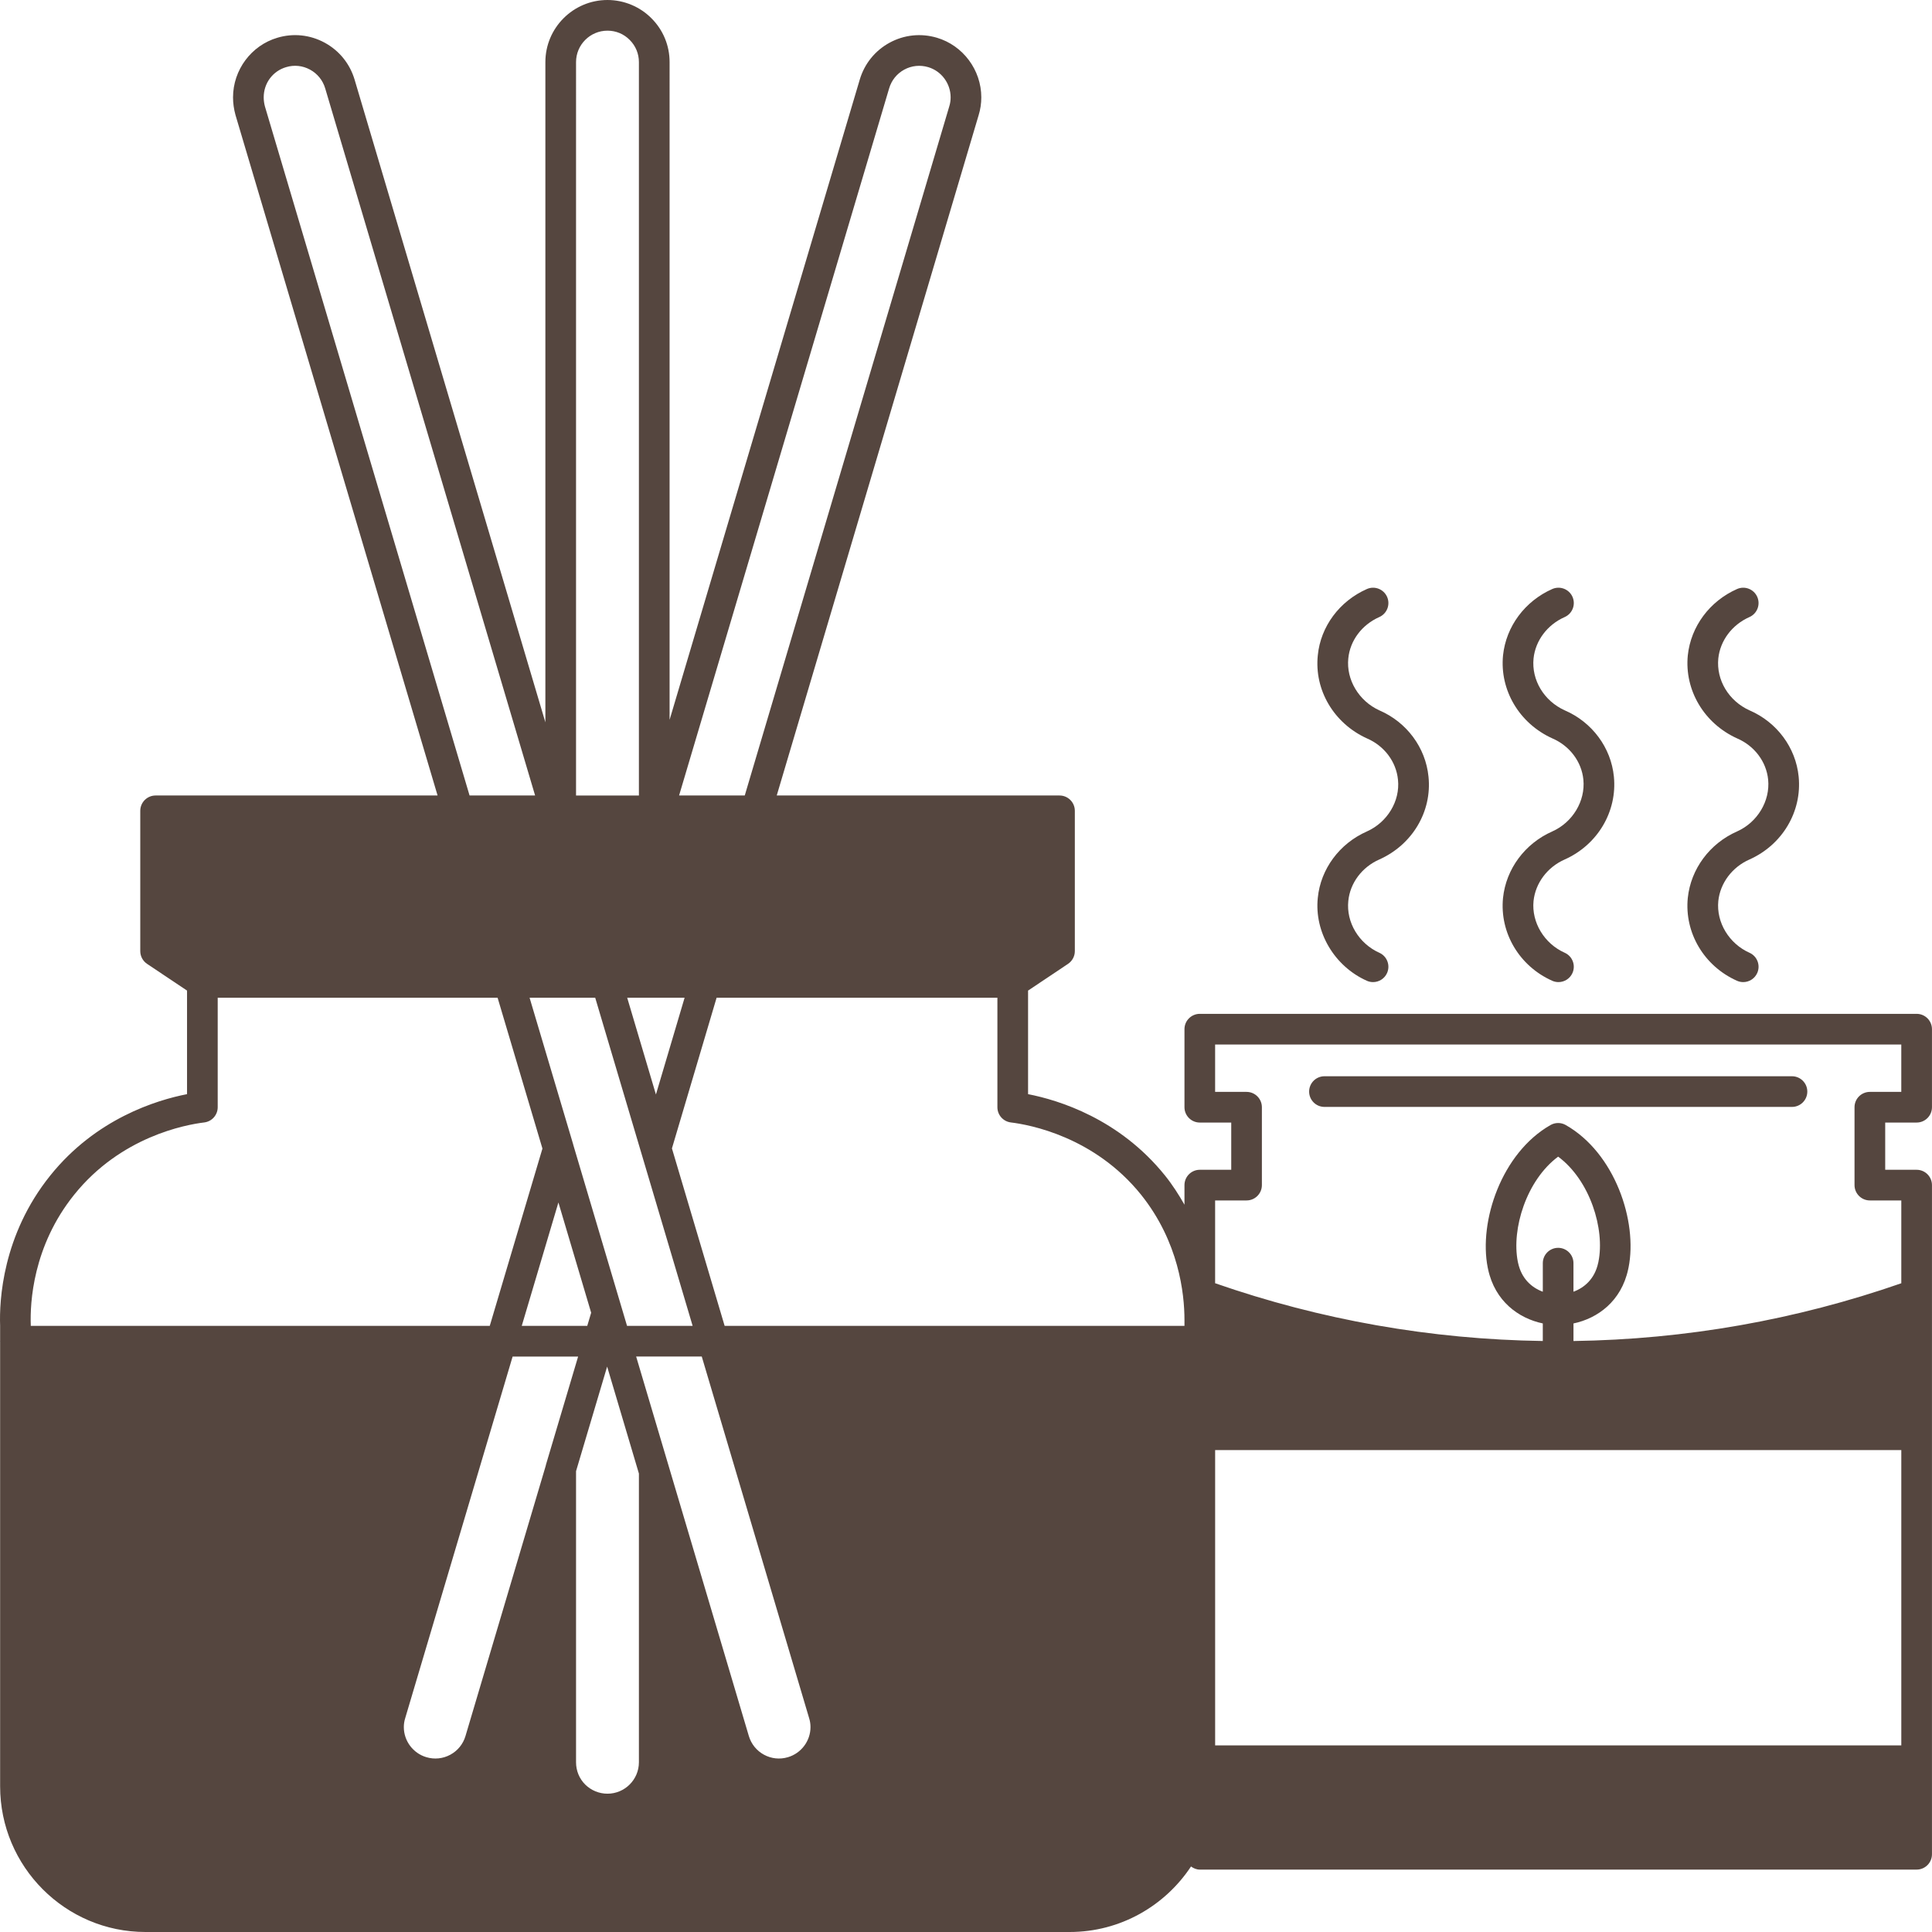 <?xml version="1.0" encoding="UTF-8" standalone="no"?><svg xmlns="http://www.w3.org/2000/svg" xmlns:xlink="http://www.w3.org/1999/xlink" fill="#55463f" height="126" preserveAspectRatio="xMidYMid meet" version="1" viewBox="-0.0 0.0 126.0 126.0" width="126" zoomAndPan="magnify"><g id="change1_1"><path d="M124.998,73.21c0.552,0,1-0.448,1-1v-5.09c0-0.552-0.448-1-1-1h-46.75c-0.552,0-1,0.448-1,1v5.09c0,0.552,0.448,1,1,1h2.05 v3.08h-2.05c-0.552,0-1,0.448-1,1v1.278c-0.363-0.637-0.767-1.276-1.271-1.905c-2.981-3.703-6.93-4.916-8.929-5.305v-6.754 l2.606-1.743c0.277-0.186,0.444-0.497,0.444-0.831v-9.15c0-0.552-0.448-1-1-1H50.657L63.823,7.516 c0.116-0.374,0.175-0.767,0.175-1.166c0-1.786-1.191-3.385-2.896-3.889c-1.041-0.308-2.135-0.193-3.084,0.323 c-0.948,0.516-1.641,1.373-1.948,2.412l-12.401,41.75V4.05c0-1.08-0.42-2.094-1.177-2.851C41.743,0.437,40.696,0,39.618,0 c-2.233,0-4.05,1.817-4.05,4.05v43.058L23.127,5.196c-0.309-1.04-1.003-1.897-1.956-2.414c-0.951-0.515-2.045-0.629-3.075-0.322 c-1.707,0.5-2.898,2.1-2.898,3.89c0,0.377,0.052,0.759,0.161,1.155L28.538,51.88h-18.39c-0.552,0-1,0.448-1,1v9.15 c0,0.334,0.167,0.646,0.444,0.831l2.606,1.743v6.754c-1.999,0.389-5.947,1.602-8.919,5.306c-3.127,3.889-3.329,8.164-3.271,9.787 v0.996c0,0.009-0.005,0.016-0.005,0.024c0,0.008,0.005,0.016,0.005,0.024V116.5c0,5.238,4.253,9.5,9.48,9.5h60.27 c3.304,0,6.216-1.702,7.916-4.273c0.164,0.119,0.356,0.203,0.574,0.203h46.75c0.552,0,1-0.448,1-1V77.29c0-0.552-0.448-1-1-1h-2.05 v-3.08H124.998z M101.618,81.38c-0.552,0-1,0.448-1,1v1.863c-0.72-0.266-1.389-0.841-1.613-1.883l-0.001,0 c-0.005-0.029-0.011-0.057-0.018-0.084c-0.417-2.131,0.565-5.305,2.632-6.843c2.079,1.54,3.058,4.721,2.628,6.85 c-0.001,0.008-0.003,0.017-0.004,0.025c-0.005,0.017-0.009,0.035-0.013,0.052c-0.224,1.042-0.893,1.617-1.612,1.883V82.38 C102.618,81.828,102.17,81.38,101.618,81.38z M79.248,94.57h44.75v19.26h-44.75V94.57z M74.417,77.915 c2.463,3.079,2.831,6.444,2.831,8.175v0.38H47.259l-3.437-11.574l2.913-9.826h18.313v7.14c0,0.506,0.377,0.932,0.879,0.993 C67.148,73.351,71.368,74.128,74.417,77.915z M36.418,78.422l2.136,7.192l-0.255,0.856h-4.272L36.418,78.422z M37.704,88.47 l-2.095,7.044c-0.009,0.03-0.016,0.062-0.022,0.095l-5.228,17.606c-0.156,0.528-0.508,0.962-0.991,1.224 c-0.48,0.259-1.033,0.318-1.559,0.161c-0.867-0.254-1.472-1.061-1.472-1.96c0-0.202,0.028-0.389,0.089-0.585l7.006-23.584H37.704z M37.568,95.946l2.028-6.821l2.072,6.977v18.828c0,1.13-0.919,2.05-2.05,2.05c-0.545,0-1.063-0.214-1.453-0.597 c-0.385-0.385-0.597-0.901-0.597-1.453V95.946z M41.488,88.47h4.279l7.006,23.596c0.057,0.185,0.085,0.373,0.085,0.574 c0,0.9-0.605,1.706-1.476,1.961c-0.523,0.155-1.074,0.098-1.555-0.162c-0.483-0.262-0.834-0.696-0.991-1.224L41.488,88.47z M40.894,86.47l-3.499-11.781c-0.005-0.025-0.012-0.049-0.019-0.074l-2.838-9.545h4.28l6.354,21.4H40.894z M40.904,65.07h3.744 l-1.87,6.31L40.904,65.07z M57.987,5.764c0.156-0.528,0.506-0.962,0.986-1.223s1.033-0.319,1.562-0.162 c0.861,0.255,1.463,1.065,1.463,1.971c0,0.202-0.028,0.389-0.088,0.585L48.571,51.88h-4.283L57.987,5.764z M39.618,2 c0.552,0,1.066,0.213,1.453,0.607c0.385,0.385,0.597,0.897,0.597,1.443v47.83h-4.1V4.05C37.568,2.919,38.488,2,39.618,2z M17.198,6.35c0-0.922,0.587-1.714,1.465-1.972c0.522-0.158,1.075-0.099,1.555,0.162c0.483,0.262,0.834,0.696,0.991,1.224 L34.898,51.88h-4.274L17.282,6.956C17.226,6.752,17.198,6.549,17.198,6.35z M4.838,77.916c3.041-3.788,7.26-4.565,8.481-4.713 c0.502-0.061,0.879-0.487,0.879-0.993v-7.14h18.254l2.924,9.836L31.941,86.47H2.007v-0.055C1.956,84.981,2.131,81.282,4.838,77.916 z M121.948,78.29h2.05v5.401c-6.889,2.397-14.072,3.661-21.38,3.767v-1.146c1.582-0.332,3.12-1.451,3.567-3.532 c0.008-0.033,0.015-0.068,0.021-0.103l0.002,0c0.609-3.026-0.891-7.487-4.097-9.307c-0.306-0.174-0.683-0.173-0.989,0.001 c-3.191,1.818-4.694,6.278-4.096,9.302c0.004,0.021,0.009,0.043,0.015,0.065c0.002,0.014,0.005,0.027,0.008,0.041 c0.447,2.081,1.985,3.2,3.568,3.532v1.146c-7.299-0.106-14.479-1.37-21.37-3.768V78.29h2.05c0.552,0,1-0.448,1-1v-5.08 c0-0.552-0.448-1-1-1h-2.05v-3.09h44.75v3.09h-2.05c-0.552,0-1,0.448-1,1v5.08C120.948,77.842,121.396,78.29,121.948,78.29z" fill="inherit"/><path d="M116.868,70.19h-30.49c-0.552,0-1,0.448-1,1s0.448,1,1,1h30.49c0.552,0,1-0.448,1-1S117.42,70.19,116.868,70.19z" fill="inherit"/><path d="M113.284,54.225c-1.783,0.787-3.014,2.446-3.211,4.337c-0.225,2.275,1.064,4.446,3.208,5.401 c0.132,0.059,0.271,0.087,0.407,0.087c0.383,0,0.748-0.221,0.914-0.593c0.225-0.505-0.002-1.096-0.506-1.321 c-1.334-0.594-2.17-1.983-2.033-3.372c0.123-1.173,0.9-2.211,2.033-2.711c2.144-0.956,3.433-3.126,3.208-5.401 c-0.186-1.895-1.419-3.554-3.204-4.324c-1.358-0.613-2.176-1.976-2.037-3.385c0.122-1.166,0.899-2.2,2.029-2.699 c0.505-0.223,0.734-0.813,0.511-1.318c-0.223-0.505-0.813-0.735-1.318-0.511c-1.784,0.788-3.014,2.443-3.211,4.326 c-0.224,2.27,1.063,4.444,3.219,5.417c1.132,0.489,1.906,1.519,2.021,2.69C115.451,52.243,114.615,53.632,113.284,54.225z" fill="inherit"/><path d="M89.152,48.158c1.132,0.489,1.906,1.519,2.021,2.696c0.145,1.388-0.691,2.774-2.029,3.371 c-1.79,0.79-3.017,2.452-3.201,4.331c-0.233,2.235,1.081,4.458,3.195,5.406c0.133,0.06,0.272,0.088,0.409,0.088 c0.382,0,0.747-0.22,0.913-0.591c0.226-0.504,0-1.096-0.503-1.322c-1.337-0.599-2.169-1.986-2.024-3.379 c0.115-1.168,0.888-2.204,2.022-2.705c2.156-0.961,3.445-3.134,3.208-5.401c-0.186-1.895-1.419-3.554-3.202-4.323 c-1.339-0.608-2.173-2-2.028-3.392c0.114-1.162,0.887-2.193,2.019-2.693c0.505-0.223,0.734-0.813,0.511-1.318 c-0.224-0.505-0.814-0.735-1.318-0.511c-1.791,0.791-3.017,2.448-3.201,4.32C85.707,45,86.989,47.177,89.152,48.158z" fill="inherit"/><path d="M101.234,54.225c-1.783,0.787-3.014,2.446-3.211,4.336c-0.225,2.275,1.064,4.446,3.208,5.402 c0.132,0.059,0.271,0.087,0.407,0.087c0.383,0,0.748-0.221,0.914-0.593c0.225-0.505-0.002-1.096-0.506-1.321 c-1.334-0.594-2.17-1.983-2.033-3.372c0.123-1.173,0.9-2.211,2.033-2.711c2.144-0.956,3.433-3.126,3.208-5.401 c-0.186-1.895-1.419-3.554-3.203-4.324c-1.358-0.613-2.177-1.976-2.037-3.385c0.122-1.166,0.899-2.2,2.029-2.699 c0.505-0.223,0.734-0.813,0.511-1.319c-0.224-0.505-0.815-0.733-1.319-0.511c-1.784,0.788-3.014,2.443-3.211,4.326 c-0.225,2.27,1.063,4.444,3.219,5.417c1.131,0.488,1.906,1.519,2.021,2.69C103.401,52.243,102.565,53.632,101.234,54.225z" fill="inherit"/></g></svg>